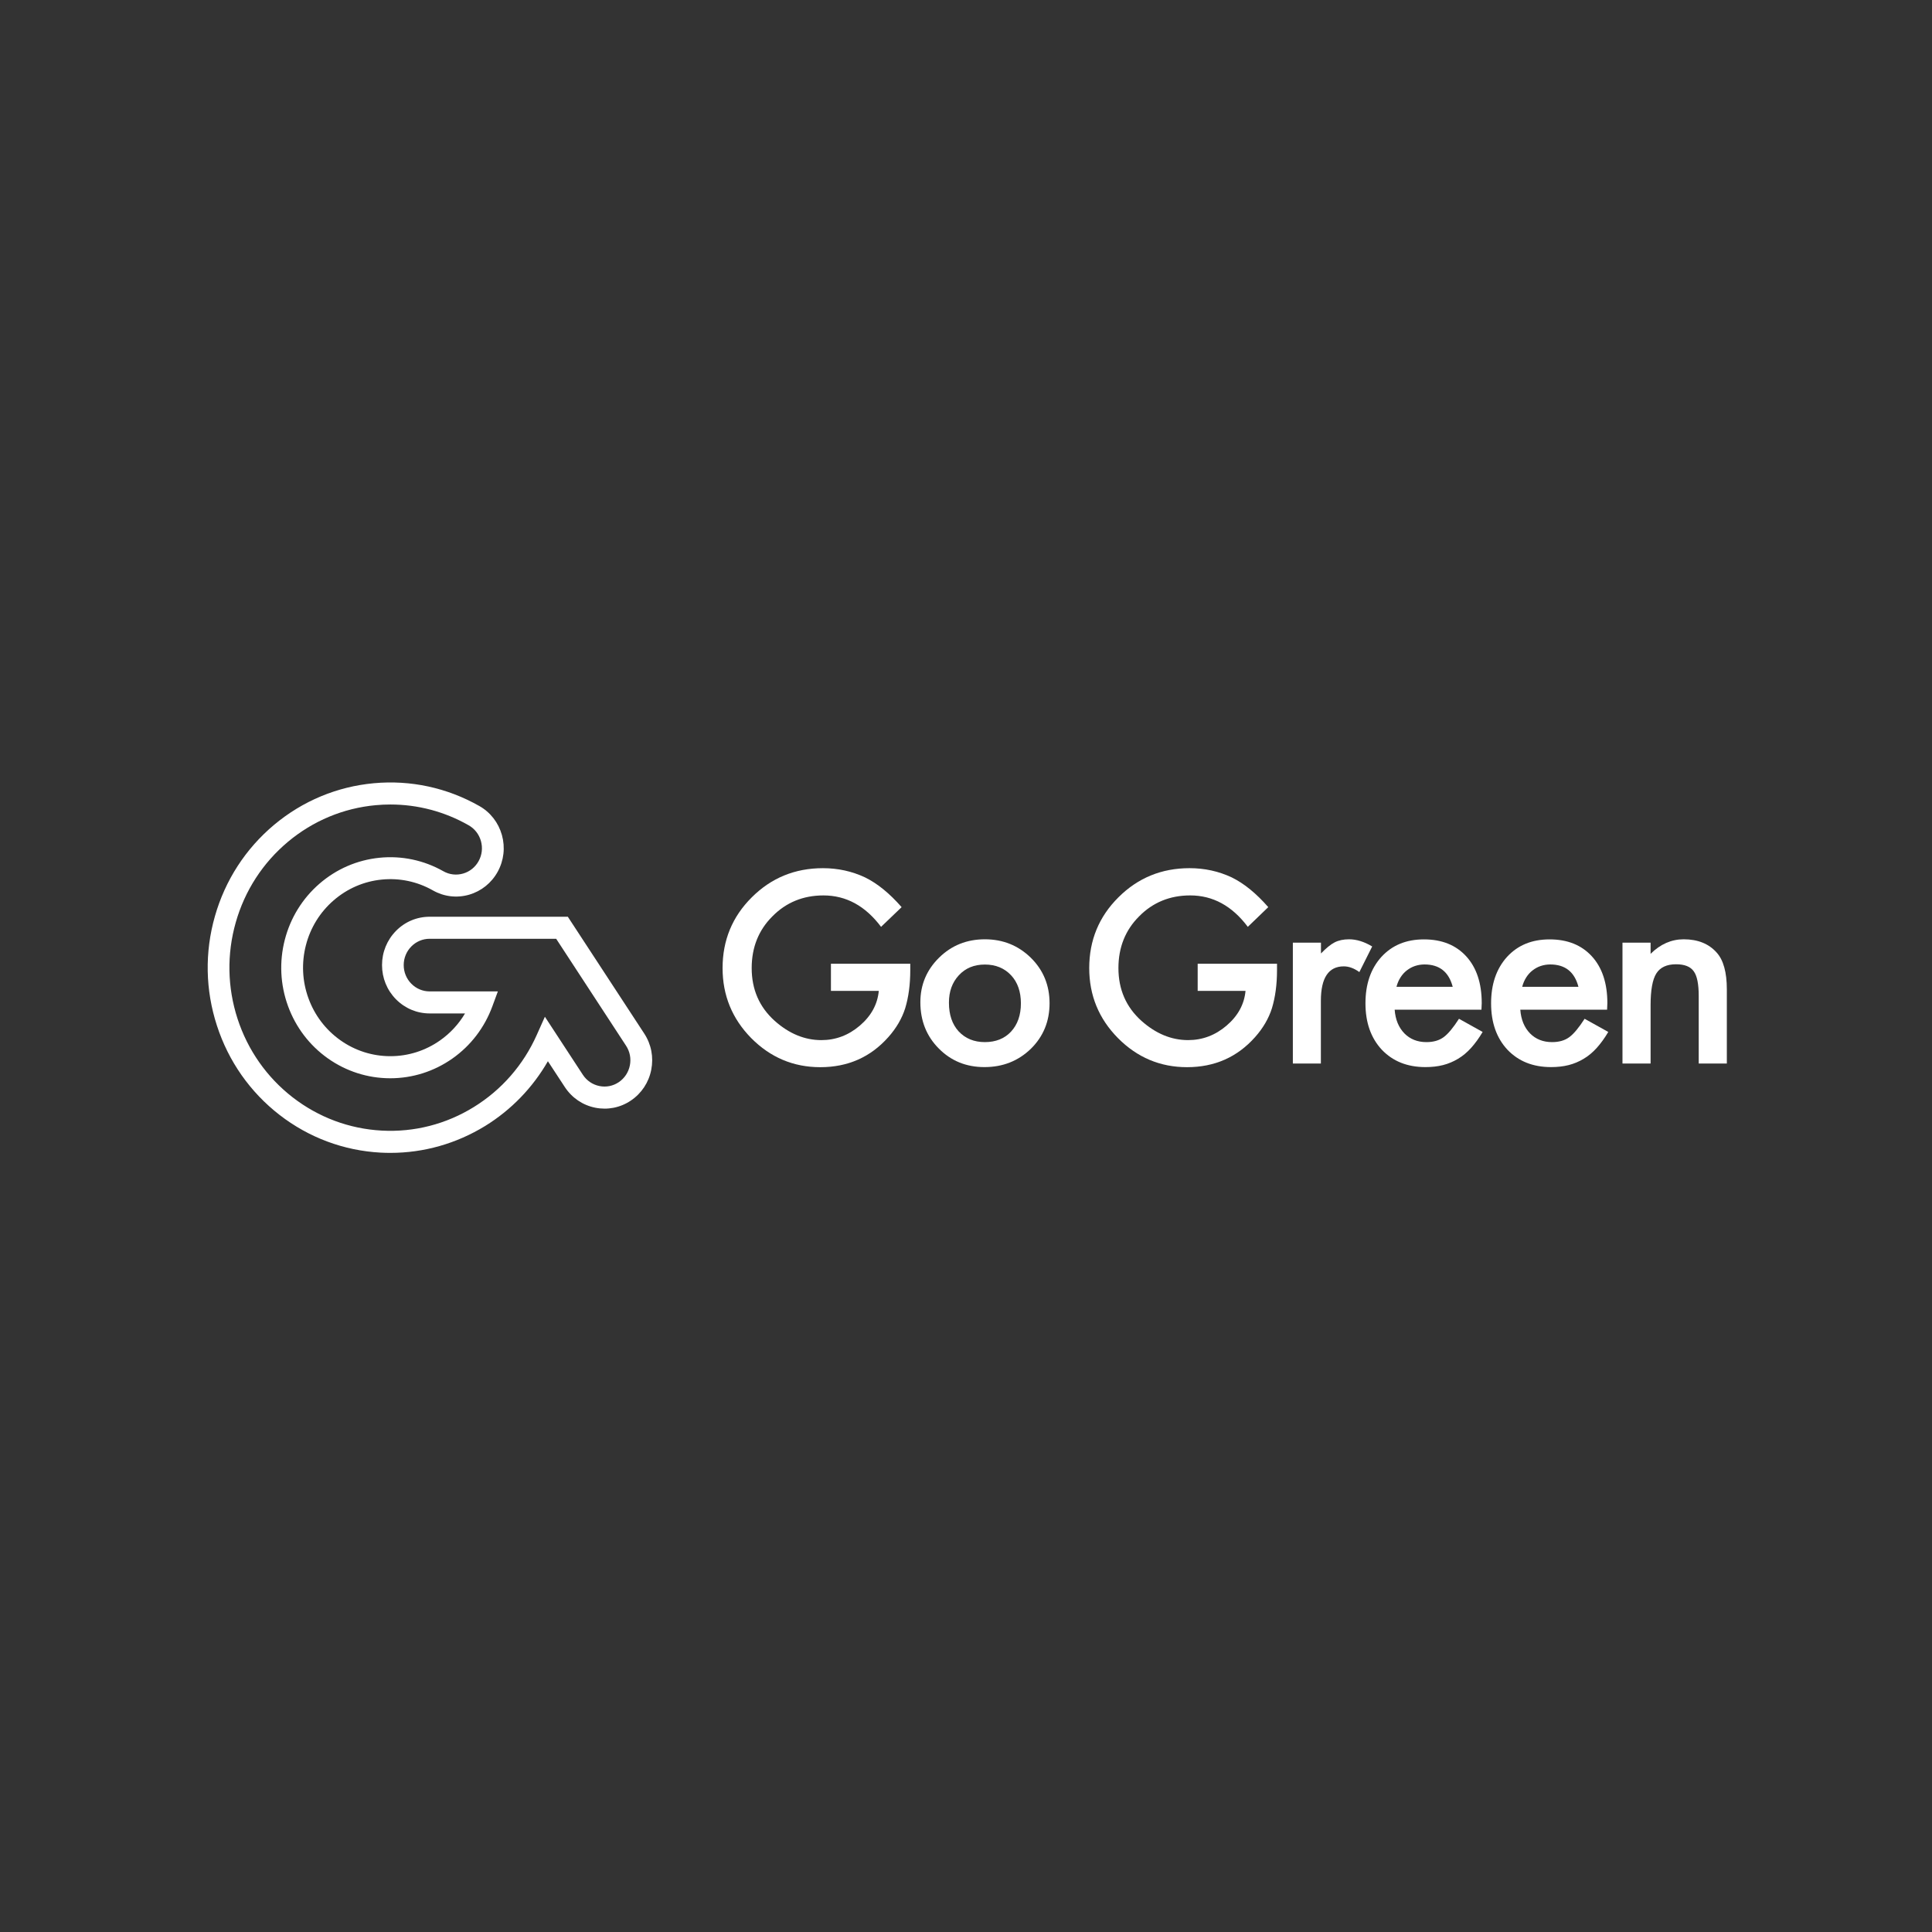 <?xml version="1.0" encoding="UTF-8"?> <svg xmlns="http://www.w3.org/2000/svg" width="400" height="400" viewBox="0 0 400 400" fill="none"><rect x="0" y="0" width="400" height="400" fill="#333333" stroke="none"/> <path d="M80.834 238.691C80.159 238.691 79.484 238.674 78.801 238.639C71.174 238.226 63.926 235.524 57.855 230.813C51.785 226.103 47.305 219.725 44.918 212.356C42.514 204.987 42.367 197.153 44.494 189.705C46.613 182.257 50.851 175.713 56.748 170.774C62.647 165.835 69.781 162.861 77.392 162.159C85.011 161.457 92.56 163.089 99.228 166.87C101.528 168.168 103.189 170.309 103.915 172.879C104.633 175.449 104.322 178.151 103.042 180.485C101.753 182.818 99.652 184.503 97.118 185.24C94.584 185.968 91.92 185.652 89.62 184.345C86.386 182.511 82.719 181.739 79.026 182.108C75.333 182.476 71.891 183.968 69.072 186.415C66.253 188.854 64.264 192.074 63.33 195.714C62.396 199.355 62.577 203.145 63.857 206.671C65.137 210.198 67.42 213.207 70.464 215.365C73.5 217.523 77.072 218.664 80.782 218.672C80.79 218.672 80.808 218.672 80.816 218.672C84.518 218.672 88.072 217.541 91.108 215.409C93.226 213.918 94.973 212.023 96.279 209.821H88.963C86.325 209.821 83.852 208.777 81.984 206.891C80.116 204.996 79.095 202.487 79.095 199.811C79.095 197.135 80.124 194.626 81.984 192.732C83.843 190.837 86.325 189.801 88.963 189.801H117.562L133.379 213.979C134.841 216.207 135.351 218.874 134.832 221.497C134.313 224.12 132.817 226.375 130.62 227.857C128.424 229.34 125.786 229.857 123.209 229.331C120.623 228.805 118.401 227.287 116.939 225.059L113.437 219.716C110.28 225.199 105.853 229.787 100.447 233.121C94.497 236.77 87.752 238.691 80.834 238.691ZM80.834 166.563C79.822 166.563 78.81 166.607 77.798 166.703C71.087 167.317 64.8 169.949 59.611 174.291C54.414 178.643 50.678 184.406 48.81 190.977C46.942 197.539 47.071 204.443 49.181 210.926C51.292 217.409 55.235 223.032 60.58 227.182C65.933 231.331 72.315 233.717 79.035 234.077C85.763 234.445 92.353 232.752 98.104 229.199C103.855 225.647 108.369 220.479 111.136 214.26L112.814 210.505L120.675 222.523C121.471 223.734 122.682 224.559 124.083 224.848C125.492 225.138 126.919 224.857 128.113 224.05C129.306 223.243 130.119 222.014 130.404 220.593C130.69 219.163 130.413 217.716 129.617 216.505L115.149 194.363H88.954C87.518 194.363 86.169 194.933 85.157 195.96C84.146 196.986 83.584 198.355 83.584 199.811C83.584 201.267 84.146 202.636 85.157 203.662C86.169 204.689 87.518 205.259 88.954 205.259H103.076L101.943 208.338C100.326 212.742 97.464 216.488 93.659 219.163C89.862 221.83 85.417 223.243 80.799 223.243C80.782 223.243 80.773 223.243 80.756 223.243C76.12 223.234 71.666 221.804 67.87 219.12C64.073 216.426 61.22 212.672 59.62 208.268C58.02 203.855 57.795 199.127 58.962 194.583C60.13 190.038 62.612 186.021 66.132 182.968C69.652 179.915 73.95 178.055 78.559 177.59C83.168 177.125 87.743 178.09 91.791 180.38C93.045 181.09 94.497 181.257 95.873 180.862C97.256 180.467 98.398 179.546 99.098 178.274C99.799 177.002 99.963 175.537 99.574 174.134C99.185 172.739 98.277 171.572 97.023 170.861C92.05 168.028 86.498 166.563 80.834 166.563Z" fill="white"></path> <path d="M172.036 199.53H188.462V200.846C188.462 203.836 188.104 206.469 187.407 208.763C186.729 210.888 185.561 212.881 183.922 214.724C180.23 218.88 175.54 220.949 169.832 220.949C164.275 220.949 159.51 218.936 155.535 214.931C151.579 210.907 149.602 206.074 149.602 200.432C149.602 194.678 151.617 189.788 155.648 185.783C159.679 181.759 164.596 179.747 170.378 179.747C173.486 179.747 176.387 180.386 179.081 181.646C181.661 182.906 184.186 184.974 186.672 187.814L182.415 191.895C179.156 187.551 175.182 185.388 170.491 185.388C166.291 185.388 162.75 186.836 159.905 189.732C157.061 192.572 155.629 196.145 155.629 200.432C155.629 204.851 157.212 208.5 160.395 211.358C163.371 214.009 166.592 215.345 170.058 215.345C173.015 215.345 175.671 214.348 178.007 212.355C180.362 210.342 181.68 207.954 181.944 205.152H172.036V199.53Z" fill="white"></path> <path d="M190.552 207.503C190.552 203.892 191.851 200.808 194.432 198.269C197.013 195.731 200.177 194.471 203.907 194.471C207.656 194.471 210.82 195.749 213.438 198.307C216.019 200.864 217.3 204.005 217.3 207.709C217.3 211.471 216 214.611 213.42 217.15C210.801 219.67 207.618 220.93 203.813 220.93C200.045 220.93 196.9 219.651 194.357 217.074C191.833 214.536 190.552 211.339 190.552 207.503ZM196.467 207.597C196.467 210.098 197.145 212.072 198.482 213.539C199.857 215.006 201.665 215.758 203.907 215.758C206.167 215.758 207.994 215.025 209.332 213.577C210.669 212.129 211.366 210.173 211.366 207.747C211.366 205.321 210.688 203.365 209.332 201.918C207.957 200.451 206.148 199.698 203.907 199.698C201.684 199.698 199.895 200.432 198.52 201.918C197.145 203.403 196.467 205.265 196.467 207.597Z" fill="white"></path> <path d="M247.966 199.528H264.392V200.844C264.392 203.834 264.033 206.467 263.336 208.761C262.659 210.886 261.491 212.879 259.851 214.722C256.16 218.878 251.469 220.947 245.762 220.947C240.205 220.947 235.44 218.935 231.465 214.929C227.49 210.905 225.513 206.072 225.513 200.43C225.513 194.676 227.528 189.787 231.559 185.781C235.59 181.757 240.507 179.745 246.289 179.745C249.398 179.745 252.298 180.384 254.992 181.644C257.573 182.904 260.097 184.973 262.582 187.812L258.346 191.893C255.086 187.549 251.112 185.386 246.421 185.386C242.221 185.386 238.679 186.834 235.835 189.73C232.991 192.57 231.559 196.143 231.559 200.43C231.559 204.85 233.141 208.498 236.325 211.356C239.301 214.008 242.522 215.343 245.988 215.343C248.946 215.343 251.601 214.346 253.936 212.353C256.291 210.341 257.611 207.952 257.873 205.15H247.966V199.528Z" fill="white"></path> <path d="M267.69 195.166H273.492V197.404C274.566 196.295 275.507 195.524 276.317 195.11C277.164 194.677 278.163 194.471 279.313 194.471C280.839 194.471 282.44 194.96 284.097 195.956L281.44 201.259C280.347 200.47 279.275 200.075 278.22 200.075C275.055 200.075 273.473 202.463 273.473 207.22V220.196H267.671V195.166H267.69Z" fill="white"></path> <path d="M306.72 209.045H288.75C288.9 211.095 289.578 212.731 290.765 213.954C291.952 215.157 293.478 215.759 295.324 215.759C296.775 215.759 297.962 215.42 298.903 214.724C299.825 214.047 300.881 212.769 302.068 210.926L306.964 213.653C306.213 214.931 305.401 216.041 304.572 216.962C303.743 217.884 302.84 218.636 301.859 219.219C300.881 219.802 299.863 220.234 298.753 220.516C297.641 220.799 296.417 220.93 295.116 220.93C291.369 220.93 288.373 219.727 286.093 217.338C283.835 214.912 282.704 211.716 282.704 207.729C282.704 203.761 283.795 200.564 286 198.12C288.223 195.694 291.142 194.49 294.816 194.49C298.508 194.49 301.426 195.656 303.575 198.007C305.702 200.339 306.777 203.573 306.777 207.691L306.72 209.045ZM300.768 204.306C299.959 201.222 298.018 199.68 294.929 199.68C294.231 199.68 293.571 199.793 292.951 200C292.329 200.207 291.764 200.527 291.254 200.922C290.746 201.316 290.313 201.805 289.955 202.369C289.597 202.934 289.316 203.573 289.127 204.306H300.768Z" fill="white"></path> <path d="M332.731 209.045H314.761C314.913 211.095 315.589 212.731 316.776 213.954C317.962 215.157 319.488 215.759 321.335 215.759C322.786 215.759 323.973 215.42 324.914 214.724C325.836 214.047 326.892 212.769 328.078 210.926L332.977 213.653C332.223 214.931 331.413 216.041 330.585 216.962C329.754 217.884 328.851 218.636 327.872 219.219C326.892 219.802 325.876 220.234 324.764 220.516C323.652 220.799 322.428 220.93 321.127 220.93C317.38 220.93 314.384 219.727 312.104 217.338C309.845 214.912 308.715 211.716 308.715 207.729C308.715 203.761 309.808 200.564 312.01 198.12C314.234 195.694 317.153 194.49 320.827 194.49C324.518 194.49 327.439 195.656 329.586 198.007C331.713 200.339 332.787 203.573 332.787 207.691L332.731 209.045ZM326.798 204.306C325.988 201.222 324.048 199.68 320.958 199.68C320.261 199.68 319.603 199.793 318.98 200C318.358 200.207 317.794 200.527 317.286 200.922C316.776 201.316 316.343 201.805 315.985 202.369C315.627 202.934 315.346 203.573 315.156 204.306H326.798Z" fill="white"></path> <path d="M335.917 195.166H341.738V197.479C343.772 195.467 346.051 194.471 348.596 194.471C351.514 194.471 353.794 195.392 355.414 197.216C356.825 198.777 357.523 201.316 357.523 204.851V220.196H351.702V206.205C351.702 203.742 351.364 202.03 350.667 201.09C349.988 200.131 348.783 199.642 347.011 199.642C345.092 199.642 343.716 200.281 342.925 201.541C342.133 202.801 341.738 204.983 341.738 208.104V220.196H335.917V195.166Z" fill="white"></path> </svg> 